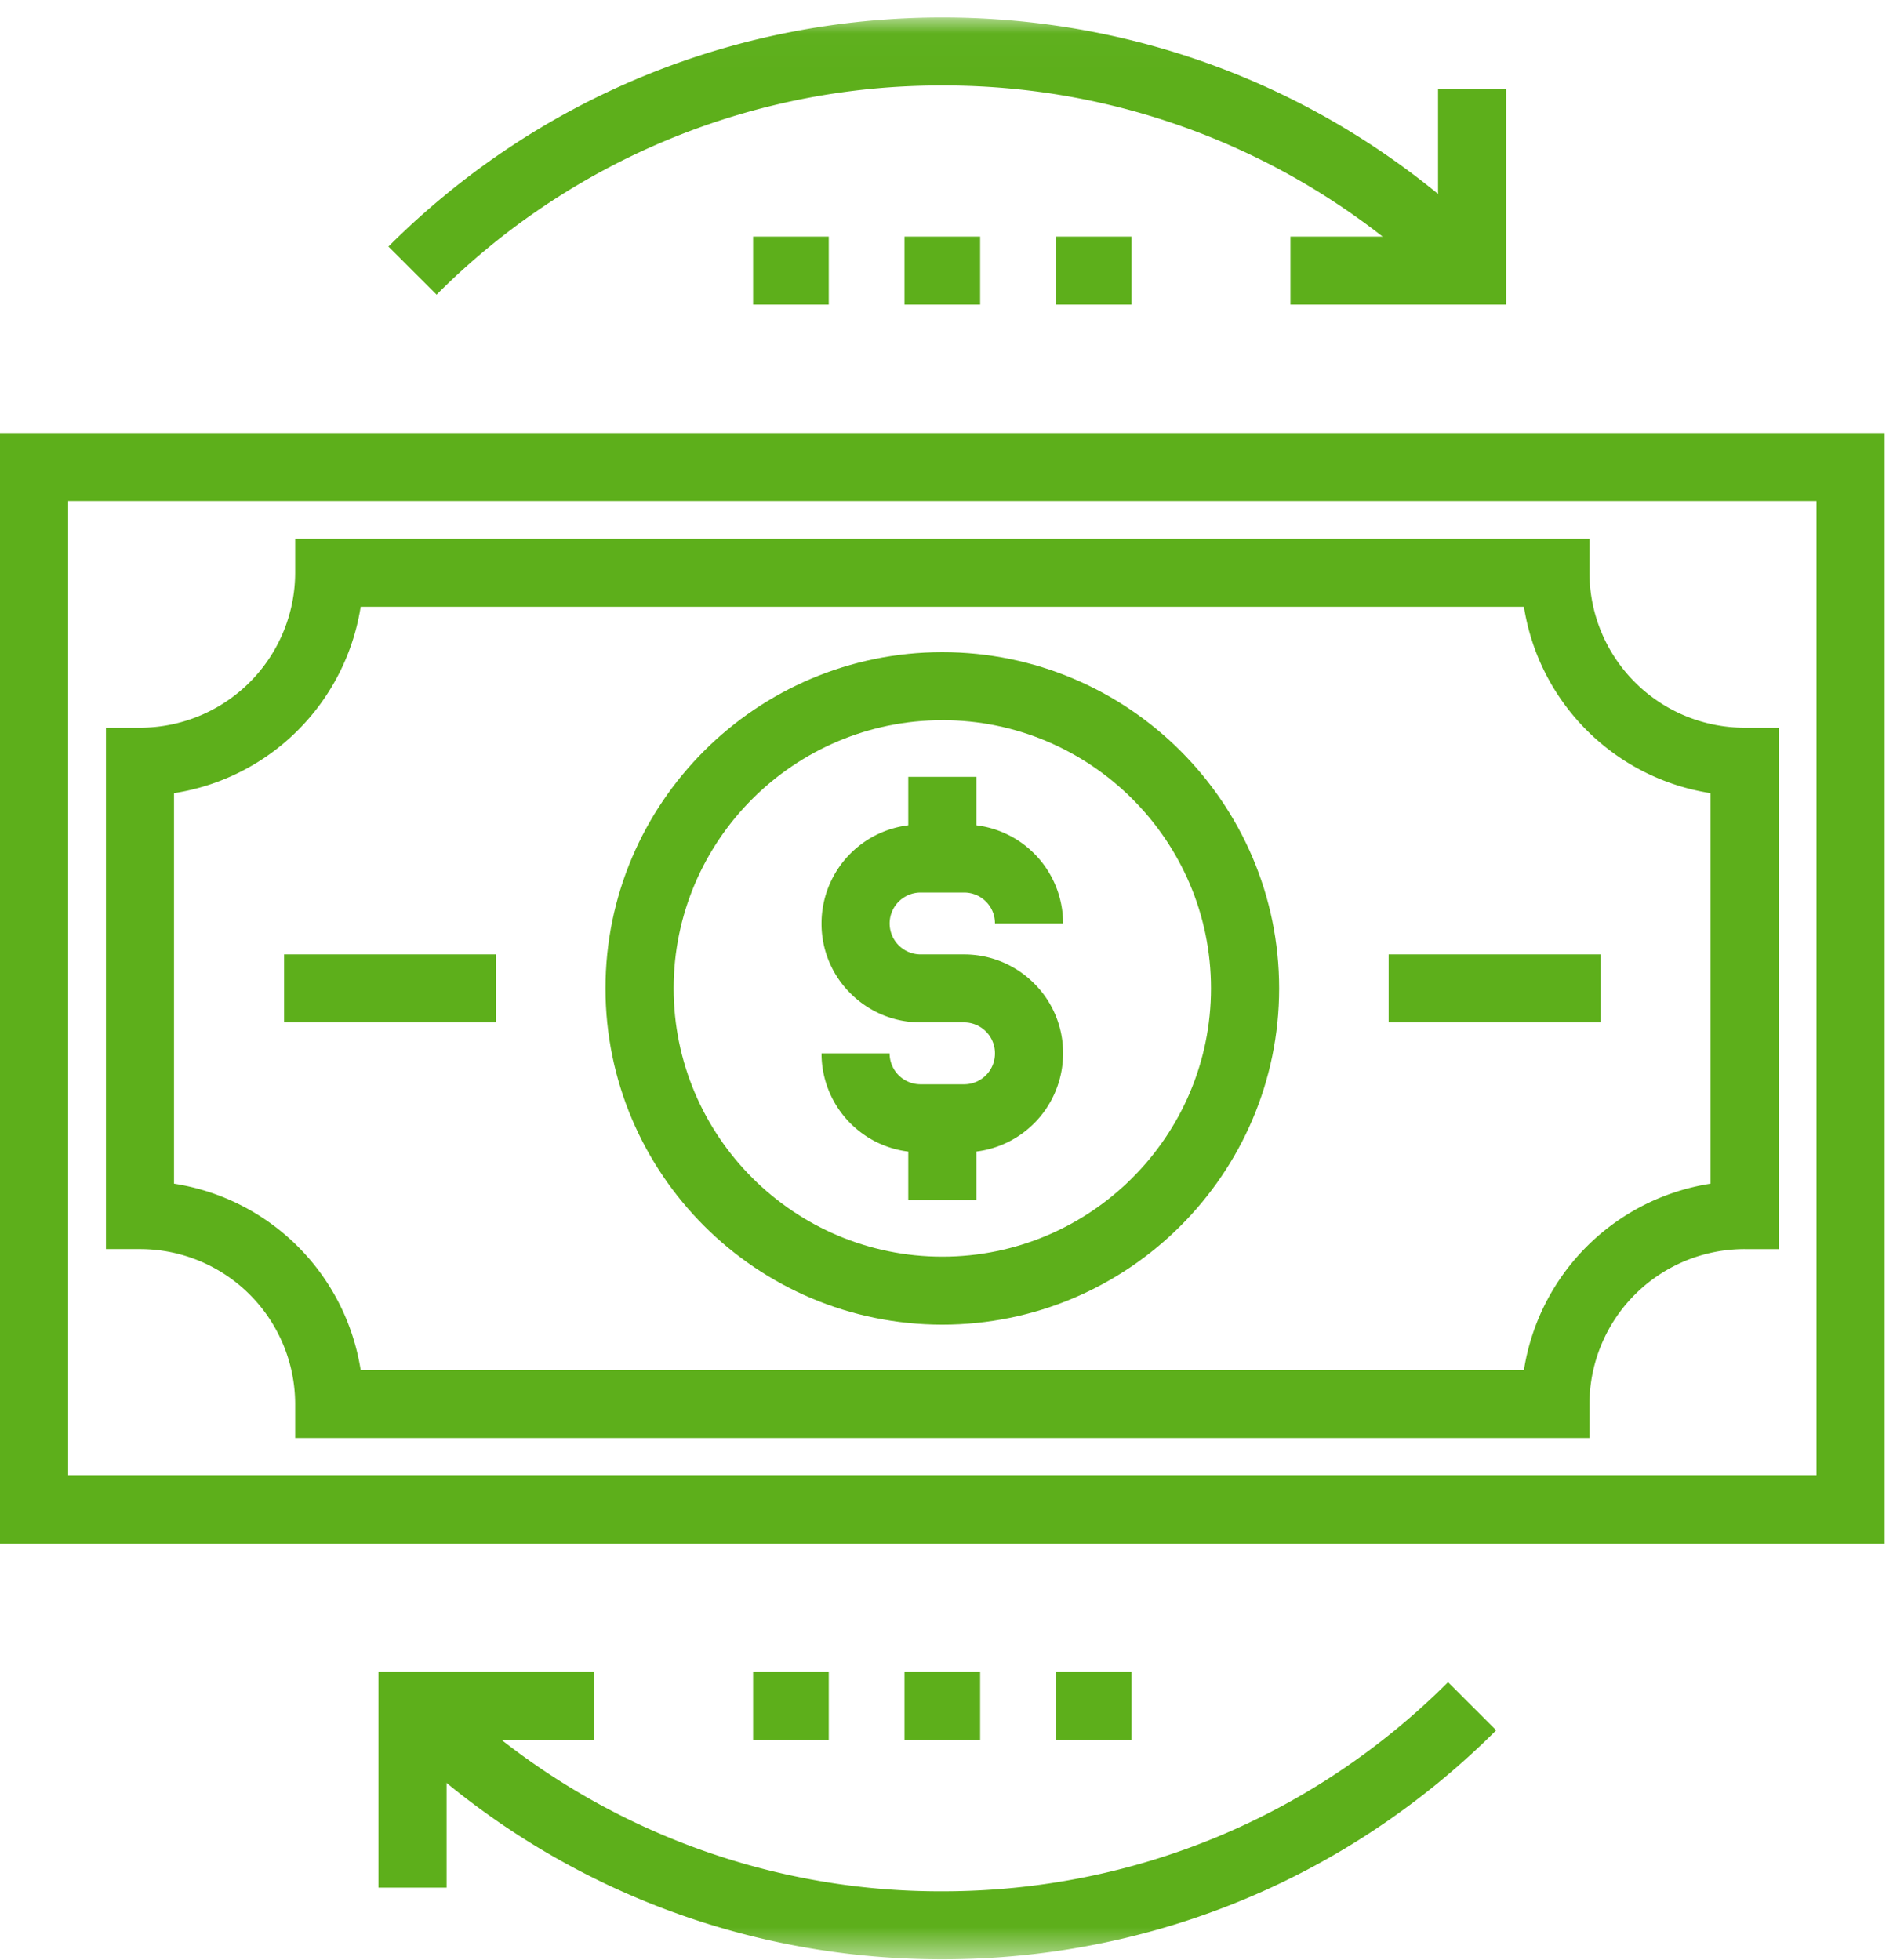 <svg xmlns="http://www.w3.org/2000/svg" xmlns:xlink="http://www.w3.org/1999/xlink" width="57" height="59" viewBox="0 0 57 59">
    <defs>
        <path id="a" d="M0 58.473h56.748V.015H0z"/>
    </defs>
    <g fill="none" fill-rule="evenodd">
        <path fill="#5DAF1B" d="M0 46.476h56.748v-33.44H0v33.44zm2.051-2.047h52.646V15.085H2.051v29.344z"/>
        <g transform="translate(0 .512)">
            <path fill="#5DAF1B" d="M10.861 40.732h35.026a6.733 6.733 0 0 1 5.62-5.609V23.366a6.734 6.734 0 0 1-5.62-5.61H10.86a6.734 6.734 0 0 1-5.62 5.61v11.757a6.732 6.732 0 0 1 5.62 5.609zm36.999 2.047H8.888v-1.023a4.673 4.673 0 0 0-4.672-4.664H3.19V21.396h1.026a4.673 4.673 0 0 0 4.672-4.663V15.71H47.86v1.023a4.673 4.673 0 0 0 4.672 4.663h1.025v15.696h-1.025a4.673 4.673 0 0 0-4.672 4.664v1.023z"/>
            <path fill="#5DAF1B" d="M28.374 21.17c-4.461 0-8.09 3.621-8.09 8.074 0 4.453 3.629 8.076 8.09 8.076s8.09-3.623 8.09-8.076-3.629-8.075-8.09-8.075m0 18.198c-5.592 0-10.142-4.54-10.142-10.123 0-5.581 4.55-10.122 10.142-10.122s10.142 4.541 10.142 10.122c0 5.582-4.55 10.123-10.142 10.123"/>
            <path fill="#5DAF1B" d="M29.027 34.179h-1.306a2.975 2.975 0 0 1-2.984-2.98h2.05a.93.93 0 0 0 .934.932h1.306a.928.928 0 0 0 .932-.933.93.93 0 0 0-.932-.93h-1.306c-.796 0-1.546-.31-2.11-.872a2.949 2.949 0 0 1-.874-2.106 2.977 2.977 0 0 1 2.984-2.979h1.306a2.976 2.976 0 0 1 2.983 2.979h-2.051a.927.927 0 0 0-.932-.932h-1.306a.933.933 0 0 0-.933.932.933.933 0 0 0 .933.931h1.306c.797 0 1.546.31 2.11.872a2.95 2.95 0 0 1 .873 2.105 2.977 2.977 0 0 1-2.982 2.98"/>
            <mask id="b" fill="#fff">
                <use xlink:href="#a"/>
            </mask>
            <path fill="#5DAF1B" d="M27.349 25.334h2.05v-2.46h-2.05zM27.349 35.613h2.05v-2.458h-2.05zM41.813 30.268h6.382v-2.047h-6.382zM8.554 30.268h6.381v-2.047H8.554zM13.146 8.358l-1.45-1.448C16.15 2.464 22.074.015 28.374.015c6.3 0 12.223 2.449 16.678 6.895l-1.45 1.448a21.413 21.413 0 0 0-15.228-6.296 21.416 21.416 0 0 0-15.228 6.296" mask="url(#b)"/>
            <path fill="#5DAF1B" d="M45.353 8.658h-6.496V6.61h4.444V2.175h2.052zM28.374 58.473c-6.3 0-12.224-2.448-16.679-6.894l1.45-1.448a21.417 21.417 0 0 0 15.23 6.295c5.751 0 11.16-2.236 15.227-6.295l1.45 1.448c-4.454 4.446-10.377 6.894-16.678 6.894" mask="url(#b)"/>
            <path fill="#5DAF1B" d="M13.447 56.314h-2.052v-6.483h6.495v2.048h-4.443zM31.793 51.878h2.279v-2.047h-2.28zM27.235 51.878h2.278v-2.047h-2.278zM22.677 51.878h2.278v-2.047h-2.278zM31.793 8.658h2.279V6.611h-2.28zM27.235 8.658h2.278V6.611h-2.278zM22.677 8.658h2.278V6.611h-2.278z" mask="url(#b)"/>
        </g>
    </g>
</svg>
